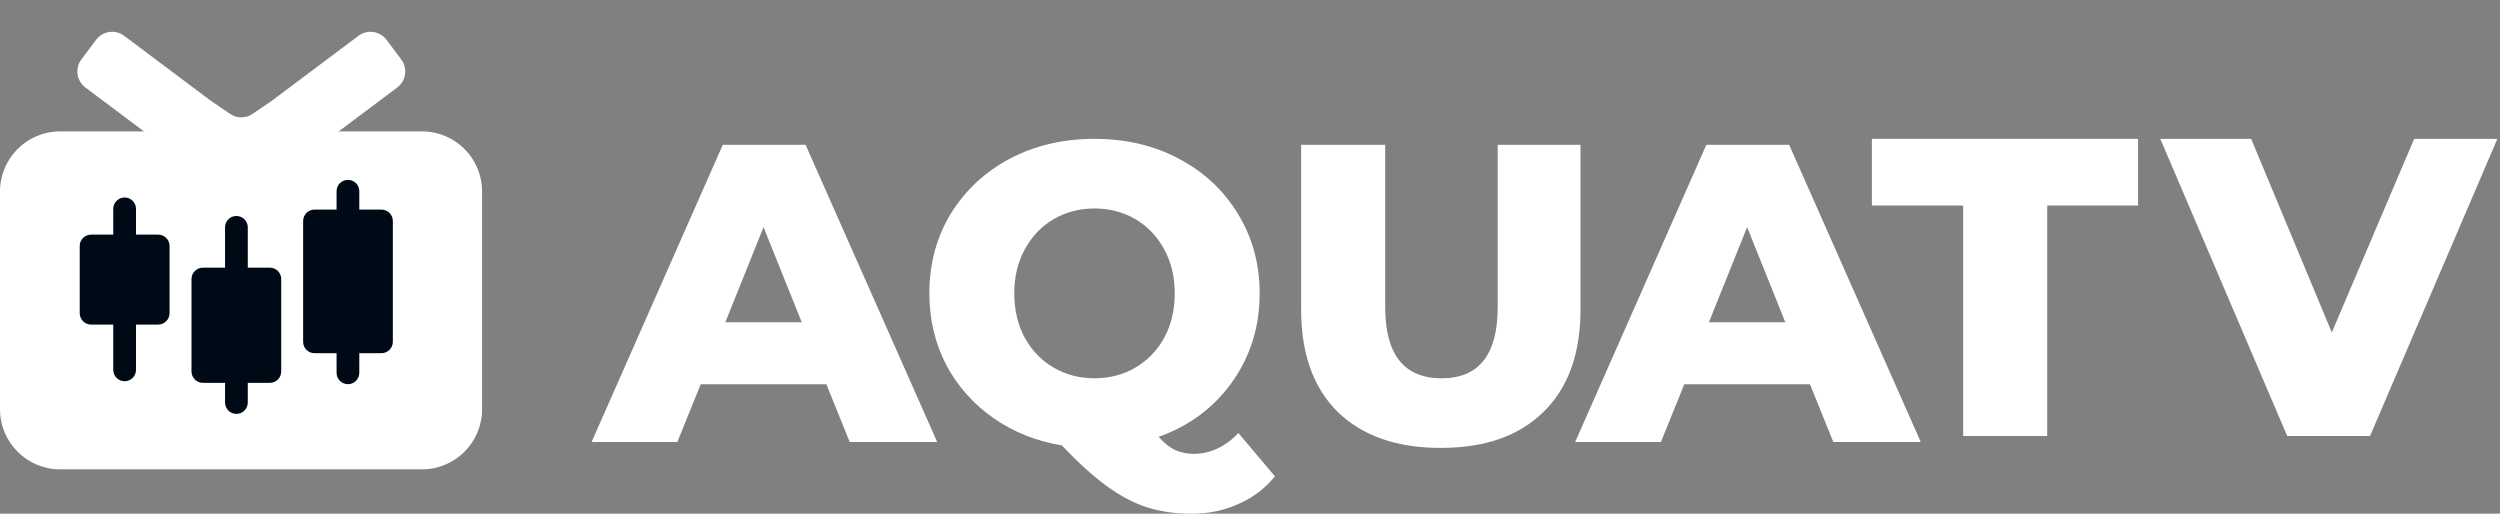 <svg width="365" height="75" viewBox="0 0 365 75" fill="none" xmlns="http://www.w3.org/2000/svg">
<rect x="0" y="0" width="365" height="75" fill="#808080" stroke="none"/>
<path d="M41.485 25.142C41.691 24.84 41.952 24.579 42.254 24.373L45.113 22.426L45.2 22.366L57.997 12.776C59.289 11.807 59.552 9.974 58.583 8.681L56.435 5.814C55.466 4.521 53.633 4.259 52.34 5.228L39.715 14.689L36.877 16.624C35.882 17.302 34.574 17.301 33.58 16.622L30.745 14.687L18.125 5.228C16.832 4.259 14.999 4.521 14.03 5.814L11.881 8.681C10.912 9.974 11.175 11.807 12.468 12.776L25.179 22.302L25.262 22.365L25.348 22.424L28.193 24.366C28.494 24.572 28.755 24.832 28.96 25.134L31.85 29.375C32.388 30.163 33.462 30.366 34.25 29.829C34.837 29.429 35.609 29.429 36.195 29.83C36.982 30.367 38.056 30.165 38.593 29.378L41.485 25.142Z" fill="white"/>
<path d="M0 27.956C0 23.11 3.929 19.182 8.775 19.182H61.609C66.456 19.182 70.384 23.11 70.384 27.956V59.748C70.384 64.595 66.456 68.523 61.609 68.523H8.775C3.929 68.523 0 64.595 0 59.748V27.956Z" fill="white"/>
<path d="M24.754 35.92V45.726C24.754 46.642 24.007 47.391 23.093 47.391H19.856V53.994C19.856 54.927 19.109 55.659 18.196 55.659C17.283 55.659 16.536 54.927 16.536 53.994V47.391H13.299C12.386 47.391 11.639 46.642 11.639 45.726V35.92C11.639 34.988 12.386 34.255 13.299 34.255H16.536V30.495C16.536 29.579 17.283 28.83 18.196 28.83C19.109 28.83 19.856 29.579 19.856 30.495V34.255H23.093C24.007 34.255 24.754 34.988 24.754 35.92Z" fill="#000A16"/>
<path d="M57.356 49.901V32.267C57.356 31.351 56.609 30.602 55.696 30.602H52.459V27.926C52.459 26.993 51.728 26.261 50.799 26.261C49.886 26.261 49.139 26.993 49.139 27.926V30.602H45.918C44.988 30.602 44.258 31.351 44.258 32.267V49.901C44.258 50.816 44.988 51.566 45.918 51.566H49.139V54.425C49.139 55.341 49.886 56.09 50.799 56.09C51.728 56.09 52.459 55.341 52.459 54.425V51.566H55.696C56.609 51.566 57.356 50.816 57.356 49.901Z" fill="#000A16"/>
<path d="M41.057 54.23V40.743C41.057 39.827 40.327 39.078 39.397 39.078H36.177V33.199C36.177 32.267 35.429 31.534 34.517 31.534C33.587 31.534 32.856 32.267 32.856 33.199V39.078H29.619C28.706 39.078 27.959 39.827 27.959 40.743V54.23C27.959 55.145 28.706 55.895 29.619 55.895H32.856V58.765C32.856 59.681 33.587 60.43 34.517 60.43C35.429 60.43 36.177 59.681 36.177 58.765V55.895H39.397C40.327 55.895 41.057 55.145 41.057 54.23Z" fill="#000A16"/>
<path d="M120.65 56.098H102.303L98.894 64.528H86.373L105.526 21.139H117.613L136.828 64.528H124.059L120.65 56.098ZM117.055 47.048L111.476 33.164L105.898 47.048H117.055Z" fill="white"/>
<path d="M186.141 69.548C184.694 71.325 182.917 72.668 180.81 73.577C178.744 74.528 176.471 75.003 173.992 75.003C171.595 75.003 169.426 74.693 167.483 74.073C165.541 73.453 163.579 72.42 161.595 70.974C159.653 69.569 157.463 67.586 155.025 65.024C151.264 64.404 147.917 63.061 144.983 60.995C142.05 58.928 139.756 56.325 138.103 53.185C136.492 50.044 135.686 46.594 135.686 42.834C135.686 38.536 136.719 34.672 138.785 31.243C140.893 27.813 143.764 25.127 147.401 23.185C151.079 21.243 155.211 20.271 159.798 20.271C164.384 20.271 168.496 21.243 172.132 23.185C175.81 25.127 178.682 27.813 180.748 31.243C182.855 34.672 183.909 38.536 183.909 42.834C183.909 47.709 182.566 52.028 179.88 55.788C177.236 59.507 173.661 62.172 169.157 63.784C169.983 64.693 170.789 65.334 171.574 65.705C172.401 66.077 173.289 66.263 174.24 66.263C176.678 66.263 178.868 65.251 180.81 63.226L186.141 69.548ZM148.083 42.834C148.083 45.272 148.599 47.441 149.632 49.342C150.665 51.201 152.07 52.648 153.847 53.681C155.624 54.714 157.607 55.23 159.798 55.23C161.988 55.23 163.971 54.714 165.748 53.681C167.525 52.648 168.93 51.201 169.963 49.342C170.996 47.441 171.512 45.272 171.512 42.834C171.512 40.395 170.996 38.247 169.963 36.387C168.93 34.486 167.525 33.019 165.748 31.986C163.971 30.953 161.988 30.437 159.798 30.437C157.607 30.437 155.624 30.953 153.847 31.986C152.07 33.019 150.665 34.486 149.632 36.387C148.599 38.247 148.083 40.395 148.083 42.834Z" fill="white"/>
<path d="M210.358 65.395C203.911 65.395 198.891 63.639 195.296 60.127C191.742 56.614 189.965 51.635 189.965 45.189V21.139H202.238V44.817C202.238 51.759 204.986 55.23 210.482 55.23C215.936 55.23 218.663 51.759 218.663 44.817V21.139H230.75V45.189C230.75 51.635 228.953 56.614 225.358 60.127C221.804 63.639 216.804 65.395 210.358 65.395Z" fill="white"/>
<path d="M264.253 56.098H245.906L242.497 64.528H229.976L249.129 21.139H261.216L280.43 64.528H267.662L264.253 56.098ZM260.658 47.048L255.079 33.164L249.501 47.048H260.658Z" fill="white"/>
<path d="M286.62 30.003H273.293V20.271H312.157V30.003H298.892V63.66H286.62V30.003Z" fill="white"/>
<path d="M364.617 20.271L346.022 63.66H333.935L315.402 20.271H328.667L340.443 48.536L352.468 20.271H364.617Z" fill="white"/>
</svg>
